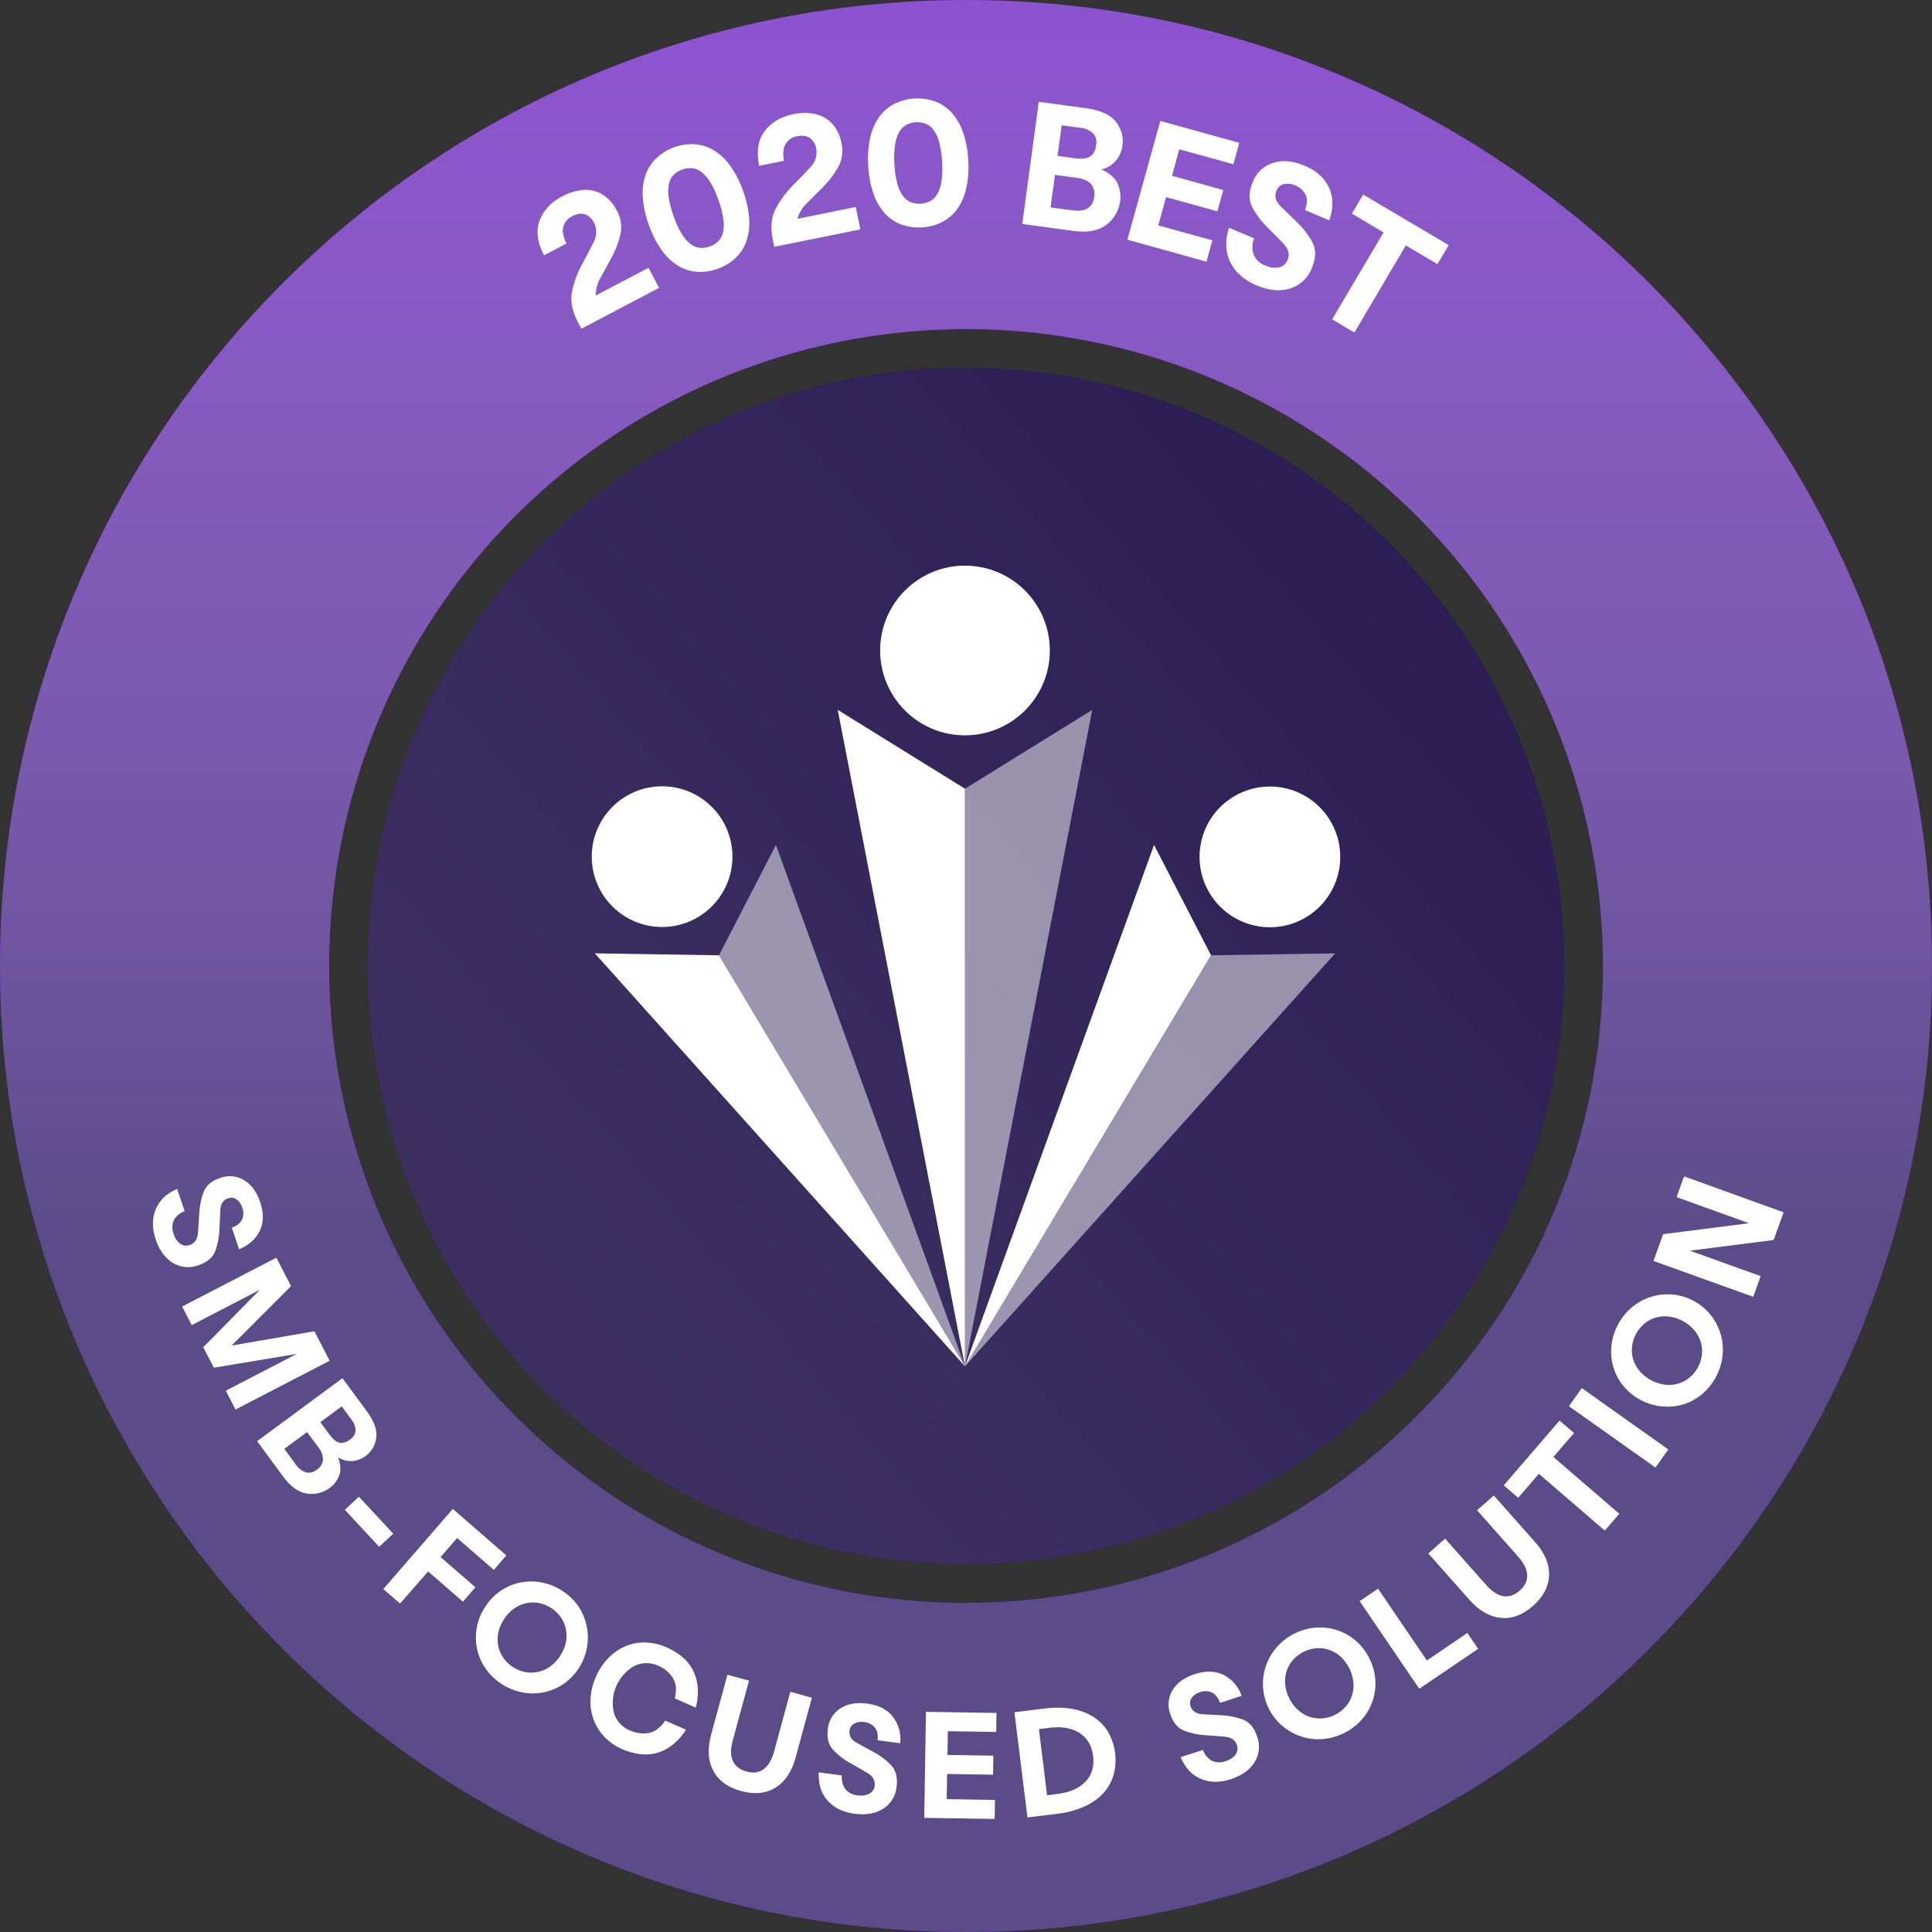 <svg width="72" height="72" viewBox="0 0 72 72" fill="none" xmlns="http://www.w3.org/2000/svg">
<rect x="0" y="0" width="72" height="72" fill="#333333" stroke="none"/>
<path d="M36 13.703C30.842 13.703 25.843 15.492 21.855 18.765C17.868 22.037 15.138 26.591 14.132 31.65C13.126 36.709 13.905 41.961 16.337 46.511C18.768 51.06 22.702 54.625 27.468 56.599C32.234 58.573 37.536 58.834 42.473 57.336C47.409 55.839 51.673 52.676 54.539 48.387C57.405 44.098 58.695 38.948 58.19 33.814C57.684 28.681 55.414 23.881 51.766 20.234C49.7 18.157 47.243 16.51 44.537 15.389C41.831 14.268 38.929 13.695 36 13.703Z" fill="#1A0D3F"/>
<path d="M36 13.703C30.842 13.703 25.843 15.492 21.855 18.765C17.868 22.037 15.138 26.591 14.132 31.65C13.126 36.709 13.905 41.961 16.337 46.511C18.768 51.06 22.702 54.625 27.468 56.599C32.234 58.573 37.536 58.834 42.473 57.336C47.409 55.839 51.673 52.676 54.539 48.387C57.405 44.098 58.695 38.948 58.19 33.814C57.684 28.681 55.414 23.881 51.766 20.234C49.7 18.157 47.243 16.51 44.537 15.389C41.831 14.268 38.929 13.695 36 13.703Z" fill="url(#paint0_linear)" fill-opacity="0.3"/>
<path d="M36 0C16.118 0 0 16.118 0 36C0 55.882 16.118 72 36 72C55.882 72 72 55.882 72 36C72 16.118 55.882 0 36 0ZM52.784 52.784C48.901 56.667 43.792 59.083 38.327 59.621C32.862 60.16 27.379 58.786 22.814 55.735C18.248 52.684 14.881 48.145 13.287 42.89C11.693 37.635 11.971 31.99 14.072 26.916C16.174 21.843 19.969 17.655 24.812 15.067C29.655 12.478 35.246 11.649 40.632 12.72C46.017 13.792 50.865 16.697 54.349 20.942C57.833 25.187 59.737 30.509 59.737 36C59.745 39.118 59.135 42.208 57.942 45.089C56.748 47.969 54.995 50.585 52.784 52.784Z" fill="#6C00DB"/>
<path d="M36 0C16.118 0 0 16.118 0 36C0 55.882 16.118 72 36 72C55.882 72 72 55.882 72 36C72 16.118 55.882 0 36 0ZM52.784 52.784C48.901 56.667 43.792 59.083 38.327 59.621C32.862 60.16 27.379 58.786 22.814 55.735C18.248 52.684 14.881 48.145 13.287 42.89C11.693 37.635 11.971 31.99 14.072 26.916C16.174 21.843 19.969 17.655 24.812 15.067C29.655 12.478 35.246 11.649 40.632 12.72C46.017 13.792 50.865 16.697 54.349 20.942C57.833 25.187 59.737 30.509 59.737 36C59.745 39.118 59.135 42.208 57.942 45.089C56.748 47.969 54.995 50.585 52.784 52.784Z" fill="url(#paint1_linear)"/>
<path d="M8.91 46.557L8.64 45.755C8.843 45.677 8.972 45.571 9.026 45.436C9.08 45.301 9.082 45.151 9.032 45.014C8.998 44.886 8.92 44.773 8.813 44.694C8.768 44.664 8.716 44.644 8.662 44.638C8.608 44.631 8.553 44.637 8.502 44.656C8.322 44.717 8.222 44.862 8.211 45.089C8.199 45.316 8.187 45.561 8.177 45.828C8.168 46.093 8.117 46.355 8.029 46.605C7.94 46.858 7.727 47.041 7.389 47.154C7.234 47.213 7.069 47.235 6.904 47.219C6.74 47.204 6.581 47.151 6.44 47.064C6.152 46.89 5.94 46.598 5.802 46.19C5.665 45.782 5.665 45.408 5.802 45.069C5.939 44.734 6.205 44.48 6.601 44.307L6.88 45.135C6.709 45.196 6.566 45.316 6.477 45.475C6.442 45.555 6.423 45.642 6.422 45.73C6.421 45.818 6.438 45.905 6.471 45.986C6.511 46.131 6.597 46.259 6.717 46.35C6.766 46.386 6.824 46.409 6.884 46.418C6.945 46.426 7.007 46.42 7.064 46.399C7.251 46.339 7.354 46.194 7.375 45.964C7.395 45.735 7.412 45.486 7.426 45.219C7.438 44.953 7.49 44.69 7.581 44.44C7.671 44.188 7.878 44.008 8.203 43.9C8.348 43.845 8.504 43.824 8.658 43.838C8.812 43.852 8.961 43.901 9.094 43.981C9.366 44.143 9.567 44.416 9.697 44.801C9.832 45.202 9.827 45.556 9.683 45.864C9.539 46.171 9.281 46.403 8.91 46.557Z" fill="white"/>
<path d="M6.788 48.691L10.298 46.871L10.847 47.929L8.63 50.146L11.717 49.612L12.286 50.71L8.776 52.529L8.416 51.827L11.061 50.456L7.971 50.97L7.575 50.207L9.687 48.065L7.146 49.383L6.788 48.691Z" fill="white"/>
<path d="M9.583 53.709L12.762 51.361L13.662 52.583C13.943 52.964 14.063 53.297 14.022 53.583C14.005 53.72 13.96 53.852 13.89 53.97C13.82 54.089 13.725 54.191 13.613 54.271C13.48 54.366 13.326 54.426 13.163 54.446C12.967 54.466 12.77 54.419 12.604 54.312C12.703 54.608 12.711 54.846 12.627 55.024C12.557 55.185 12.448 55.327 12.31 55.435C12.187 55.531 12.046 55.601 11.895 55.64C11.744 55.679 11.586 55.686 11.432 55.661C11.12 55.611 10.828 55.401 10.554 55.032L9.583 53.709ZM11.864 53.935L11.442 53.37L10.595 53.996L11.016 54.566C11.106 54.71 11.243 54.818 11.405 54.871C11.476 54.886 11.549 54.884 11.62 54.866C11.69 54.848 11.755 54.814 11.81 54.767C11.873 54.727 11.925 54.675 11.965 54.612C12.004 54.55 12.029 54.48 12.038 54.407C12.039 54.234 11.977 54.066 11.864 53.935ZM13.088 52.891L12.734 52.412L11.937 53L12.279 53.465C12.407 53.637 12.53 53.737 12.649 53.764C12.769 53.792 12.901 53.753 13.046 53.647C13.105 53.611 13.154 53.561 13.19 53.501C13.226 53.442 13.246 53.374 13.251 53.305C13.243 53.154 13.186 53.008 13.088 52.891Z" fill="white"/>
<path d="M12.851 56.266L13.374 55.779L14.656 57.156L14.13 57.643L12.851 56.266Z" fill="white"/>
<path d="M14.285 59.22L16.874 56.234L18.869 57.965L18.405 58.505L17.035 57.317L16.419 58.027L17.717 59.154L17.252 59.69L15.954 58.563L14.91 59.76L14.285 59.22Z" fill="white"/>
<path d="M18.7 62.762C18.47 62.614 18.27 62.424 18.111 62.201C17.956 61.985 17.845 61.74 17.786 61.481C17.724 61.21 17.718 60.929 17.768 60.655C17.818 60.381 17.923 60.12 18.078 59.888C18.296 59.537 18.617 59.262 18.997 59.099C19.377 58.936 19.798 58.894 20.203 58.978C20.47 59.031 20.724 59.134 20.951 59.283C21.181 59.431 21.381 59.621 21.541 59.843C21.697 60.072 21.807 60.329 21.863 60.6C21.919 60.871 21.922 61.151 21.869 61.423C21.817 61.695 21.712 61.954 21.559 62.185C21.407 62.416 21.21 62.615 20.98 62.769C20.757 62.918 20.508 63.02 20.245 63.072C19.982 63.123 19.712 63.121 19.45 63.066C19.183 63.013 18.929 62.91 18.7 62.762ZM19.113 62.125C19.253 62.218 19.411 62.282 19.577 62.314C19.736 62.344 19.899 62.342 20.057 62.307C20.219 62.27 20.372 62.201 20.507 62.104C20.803 61.884 21.01 61.564 21.09 61.204C21.122 61.042 21.122 60.874 21.09 60.712C21.057 60.554 20.993 60.404 20.901 60.272C20.805 60.134 20.682 60.016 20.541 59.925C20.401 59.834 20.245 59.771 20.082 59.74C19.923 59.709 19.76 59.712 19.602 59.747C19.44 59.784 19.287 59.853 19.152 59.95C18.855 60.169 18.648 60.489 18.569 60.85C18.536 61.012 18.536 61.18 18.569 61.343C18.601 61.501 18.666 61.651 18.759 61.783C18.853 61.919 18.973 62.035 19.113 62.125Z" fill="white"/>
<path d="M24.791 64.121L25.565 64.463C25.419 64.692 25.233 64.895 25.017 65.061C24.84 65.195 24.638 65.291 24.422 65.343C24.219 65.391 24.009 65.398 23.803 65.365C23.59 65.332 23.382 65.271 23.185 65.185C22.933 65.077 22.707 64.919 22.519 64.72C22.341 64.532 22.204 64.31 22.116 64.067C22.028 63.824 21.991 63.565 22.008 63.307C22.023 63.025 22.09 62.748 22.207 62.49C22.319 62.23 22.477 61.992 22.675 61.788C22.854 61.603 23.068 61.454 23.305 61.351C23.54 61.251 23.794 61.203 24.05 61.21C24.328 61.218 24.601 61.282 24.854 61.397C25.053 61.484 25.24 61.598 25.409 61.734C25.572 61.865 25.708 62.028 25.808 62.212C25.911 62.408 25.976 62.622 25.998 62.842C26.023 63.109 26 63.379 25.928 63.638L25.148 63.293C25.225 62.984 25.2 62.73 25.073 62.53C24.945 62.329 24.759 62.172 24.539 62.08C24.399 62.013 24.245 61.978 24.089 61.979C23.933 61.98 23.779 62.017 23.639 62.086C23.343 62.255 23.108 62.514 22.971 62.827C22.833 63.139 22.799 63.487 22.874 63.82C22.917 63.97 22.994 64.109 23.098 64.225C23.203 64.341 23.332 64.432 23.477 64.49C23.692 64.587 23.929 64.62 24.161 64.587C24.395 64.549 24.605 64.394 24.791 64.121Z" fill="white"/>
<path d="M30.256 63.27L29.647 65.51C29.505 66.03 29.256 66.4 28.9 66.62C28.544 66.839 28.117 66.882 27.621 66.747C27.124 66.612 26.778 66.359 26.582 65.99C26.385 65.62 26.358 65.175 26.5 64.654L27.108 62.414L27.914 62.634L27.311 64.849C27.221 65.167 27.221 65.425 27.311 65.622C27.401 65.818 27.567 65.951 27.821 66.02C28.075 66.09 28.289 66.061 28.462 65.93C28.634 65.8 28.765 65.582 28.851 65.263L29.453 63.048L30.256 63.27Z" fill="white"/>
<path d="M33.548 64.965L32.708 64.855C32.728 64.638 32.689 64.476 32.592 64.368C32.493 64.26 32.359 64.192 32.215 64.176C32.084 64.151 31.949 64.172 31.831 64.234C31.784 64.26 31.744 64.298 31.714 64.344C31.684 64.389 31.666 64.442 31.66 64.496C31.636 64.686 31.723 64.838 31.921 64.946C32.12 65.054 32.336 65.174 32.57 65.3C32.803 65.425 33.016 65.586 33.2 65.775C33.388 65.966 33.459 66.239 33.413 66.591C33.398 66.755 33.346 66.915 33.26 67.056C33.173 67.197 33.056 67.317 32.917 67.405C32.634 67.585 32.278 67.648 31.851 67.594C31.424 67.54 31.088 67.377 30.843 67.105C30.603 66.835 30.492 66.484 30.51 66.052L31.375 66.165C31.355 66.345 31.4 66.527 31.504 66.675C31.561 66.743 31.63 66.798 31.709 66.838C31.787 66.877 31.873 66.901 31.961 66.907C32.11 66.934 32.264 66.912 32.399 66.844C32.453 66.815 32.499 66.773 32.533 66.723C32.568 66.672 32.589 66.614 32.596 66.553C32.621 66.359 32.536 66.202 32.341 66.083C32.145 65.965 31.93 65.84 31.694 65.711C31.461 65.582 31.249 65.42 31.064 65.229C30.877 65.038 30.807 64.773 30.852 64.433C30.867 64.278 30.916 64.129 30.996 63.997C31.076 63.864 31.186 63.752 31.316 63.668C31.581 63.494 31.915 63.434 32.317 63.488C32.737 63.543 33.054 63.702 33.267 63.966C33.487 64.25 33.588 64.609 33.548 64.965Z" fill="white"/>
<path d="M34.444 67.746L34.508 63.795L37.136 63.837L37.124 64.546L35.324 64.517L35.31 65.401L37.02 65.429L37.008 66.138L35.298 66.11L35.28 67.049L37.08 67.078L37.068 67.787L34.444 67.746Z" fill="white"/>
<path d="M38.291 67.731L37.805 63.81L38.944 63.669C39.277 63.624 39.614 63.629 39.945 63.684C40.226 63.73 40.496 63.83 40.74 63.978C40.964 64.119 41.152 64.309 41.289 64.535C41.431 64.781 41.523 65.054 41.557 65.336C41.592 65.618 41.569 65.904 41.49 66.177C41.412 66.43 41.276 66.661 41.093 66.853C40.893 67.056 40.656 67.219 40.394 67.331C40.087 67.465 39.763 67.553 39.43 67.591L38.291 67.731ZM39.445 66.849C39.877 66.795 40.212 66.645 40.452 66.399C40.691 66.153 40.785 65.831 40.737 65.44C40.688 65.05 40.518 64.764 40.227 64.581C39.935 64.397 39.572 64.333 39.14 64.387L38.717 64.44L39.022 66.905L39.445 66.849Z" fill="white"/>
<path d="M46.273 63.199L45.468 63.461C45.393 63.256 45.288 63.127 45.154 63.071C45.019 63.016 44.869 63.011 44.732 63.059C44.603 63.093 44.489 63.169 44.41 63.276C44.378 63.321 44.358 63.372 44.351 63.426C44.344 63.48 44.35 63.535 44.368 63.587C44.428 63.767 44.571 63.865 44.797 63.883C45.023 63.897 45.27 63.911 45.535 63.923C45.801 63.936 46.063 63.989 46.312 64.08C46.564 64.172 46.744 64.387 46.852 64.725C46.91 64.88 46.931 65.046 46.913 65.211C46.897 65.375 46.842 65.534 46.754 65.674C46.574 65.96 46.281 66.17 45.874 66.304C45.467 66.438 45.093 66.434 44.752 66.294C44.419 66.154 44.168 65.884 43.999 65.484L44.829 65.214C44.888 65.385 45.008 65.529 45.165 65.62C45.245 65.656 45.332 65.676 45.419 65.678C45.508 65.68 45.595 65.664 45.677 65.631C45.823 65.593 45.953 65.507 46.046 65.387C46.082 65.337 46.106 65.28 46.115 65.22C46.124 65.159 46.118 65.098 46.098 65.04C46.038 64.853 45.894 64.748 45.666 64.725C45.438 64.702 45.19 64.683 44.922 64.667C44.656 64.651 44.393 64.596 44.143 64.503C43.894 64.41 43.717 64.2 43.61 63.873C43.557 63.727 43.538 63.572 43.554 63.417C43.569 63.263 43.619 63.115 43.7 62.983C43.866 62.712 44.141 62.514 44.527 62.389C44.929 62.258 45.283 62.267 45.59 62.413C45.911 62.576 46.157 62.858 46.273 63.199Z" fill="white"/>
<path d="M50.08 64.591C49.834 64.713 49.568 64.788 49.296 64.81C49.032 64.832 48.766 64.801 48.514 64.72C48.183 64.617 47.883 64.432 47.643 64.182C47.402 63.932 47.228 63.626 47.138 63.291C47.047 62.957 47.042 62.604 47.123 62.267C47.204 61.93 47.369 61.619 47.603 61.362C47.784 61.16 48.003 60.995 48.247 60.875C48.492 60.754 48.758 60.68 49.031 60.657C49.296 60.636 49.562 60.666 49.815 60.747C50.08 60.832 50.325 60.97 50.535 61.154C50.745 61.337 50.916 61.561 51.036 61.812C51.167 62.07 51.242 62.352 51.257 62.641C51.27 62.908 51.231 63.174 51.14 63.425C51.05 63.676 50.911 63.907 50.73 64.104C50.546 64.306 50.325 64.472 50.08 64.591ZM49.744 63.91C49.896 63.837 50.032 63.734 50.143 63.608C50.251 63.487 50.332 63.346 50.383 63.193C50.434 63.035 50.452 62.869 50.439 62.703C50.402 62.335 50.233 61.993 49.963 61.74C49.841 61.628 49.698 61.542 49.541 61.486C49.389 61.434 49.227 61.412 49.066 61.423C48.729 61.45 48.415 61.606 48.189 61.857C48.081 61.978 48 62.119 47.949 62.272C47.899 62.43 47.88 62.596 47.893 62.762C47.91 62.944 47.961 63.122 48.044 63.286C48.123 63.451 48.233 63.6 48.369 63.723C48.491 63.835 48.635 63.921 48.791 63.977C48.943 64.03 49.105 64.051 49.266 64.04C49.432 64.028 49.595 63.984 49.744 63.91Z" fill="white"/>
<path d="M52.892 62.935L50.67 59.67L51.355 59.205L53.175 61.882L54.684 60.856L55.086 61.447L52.892 62.935Z" fill="white"/>
<path d="M55.67 55.734L57.21 57.471C57.57 57.875 57.743 58.286 57.73 58.704C57.716 59.123 57.517 59.503 57.135 59.844C56.749 60.185 56.349 60.335 55.932 60.294C55.516 60.253 55.128 60.032 54.769 59.63L53.23 57.894L53.854 57.341L55.377 59.059C55.596 59.306 55.812 59.448 56.023 59.484C56.235 59.52 56.438 59.45 56.635 59.276C56.832 59.101 56.925 58.907 56.914 58.693C56.903 58.478 56.788 58.248 56.569 58.002L55.046 56.283L55.67 55.734Z" fill="white"/>
<path d="M59.806 57.041L57.349 54.924L56.58 55.818L56.04 55.355L58.12 52.941L58.66 53.404L57.89 54.297L60.346 56.414L59.806 57.041Z" fill="white"/>
<path d="M61.694 54.691L58.47 52.406L58.949 51.73L62.173 54.017L61.694 54.691Z" fill="white"/>
<path d="M63.937 51.334C63.806 51.575 63.631 51.789 63.42 51.964C63.217 52.134 62.983 52.261 62.73 52.339C62.322 52.457 61.889 52.45 61.486 52.32C61.082 52.19 60.727 51.943 60.465 51.609C60.301 51.399 60.181 51.157 60.111 50.9C60.041 50.642 60.023 50.373 60.059 50.108C60.093 49.839 60.178 49.578 60.31 49.34C60.44 49.1 60.616 48.886 60.826 48.711C61.145 48.446 61.536 48.283 61.948 48.244C62.361 48.204 62.775 48.29 63.138 48.489C63.501 48.689 63.796 48.993 63.983 49.363C64.171 49.732 64.243 50.149 64.191 50.56C64.156 50.832 64.07 51.094 63.937 51.334ZM63.27 50.968C63.352 50.821 63.405 50.659 63.425 50.492C63.444 50.331 63.43 50.169 63.383 50.014C63.335 49.855 63.255 49.708 63.149 49.581C62.909 49.3 62.575 49.117 62.209 49.064C62.044 49.043 61.877 49.054 61.717 49.097C61.562 49.142 61.418 49.217 61.292 49.319C61.161 49.425 61.053 49.557 60.972 49.705C60.891 49.85 60.84 50.01 60.821 50.176C60.802 50.336 60.816 50.499 60.862 50.654C60.911 50.812 60.991 50.959 61.096 51.087C61.337 51.367 61.671 51.55 62.037 51.603C62.201 51.625 62.368 51.613 62.528 51.569C62.684 51.525 62.828 51.45 62.954 51.348C63.083 51.244 63.191 51.114 63.27 50.968Z" fill="white"/>
<path d="M65.34 48.329L61.621 46.992L61.981 45.994L65.181 45.586L62.481 44.613L62.76 43.84L66.469 45.179L66.098 46.212L62.976 46.609L65.614 47.558L65.34 48.329Z" fill="white"/>
<path d="M22.98 7.829C23.134 8.098 23.186 8.413 23.125 8.717C23.06 9.005 22.957 9.283 22.819 9.545C22.679 9.81 22.539 10.066 22.4 10.312C22.27 10.524 22.201 10.767 22.2 11.014L24.168 9.979L24.562 10.727L21.666 12.251L21.54 12.012C21.315 11.587 21.243 11.197 21.324 10.842C21.397 10.501 21.518 10.172 21.684 9.865C21.846 9.569 21.991 9.291 22.121 9.03C22.185 8.915 22.218 8.786 22.219 8.655C22.22 8.523 22.188 8.394 22.125 8.278C22.059 8.147 21.947 8.045 21.81 7.991C21.671 7.937 21.51 7.96 21.325 8.057C21.245 8.095 21.174 8.15 21.116 8.217C21.059 8.285 21.017 8.365 20.992 8.45C20.947 8.619 20.987 8.828 21.111 9.075L20.272 9.516C20.022 9.028 19.968 8.594 20.11 8.214C20.253 7.833 20.535 7.533 20.957 7.314C21.142 7.215 21.341 7.144 21.547 7.103C21.73 7.065 21.918 7.065 22.101 7.103C22.28 7.146 22.448 7.23 22.59 7.347C22.752 7.479 22.885 7.643 22.98 7.829Z" fill="white"/>
<path d="M26.744 10.018C26.501 10.107 26.242 10.146 25.984 10.13C25.734 10.114 25.492 10.039 25.278 9.91C25.038 9.759 24.83 9.563 24.666 9.331C24.458 9.039 24.294 8.718 24.18 8.378C24.054 8.043 23.978 7.691 23.954 7.333C23.935 7.05 23.973 6.765 24.066 6.496C24.152 6.262 24.291 6.051 24.474 5.88C24.664 5.707 24.887 5.573 25.13 5.486C25.373 5.4 25.63 5.362 25.887 5.376C26.137 5.393 26.378 5.469 26.593 5.596C26.835 5.745 27.045 5.942 27.209 6.174C27.417 6.466 27.58 6.787 27.695 7.126C27.821 7.462 27.897 7.814 27.921 8.172C27.94 8.455 27.902 8.74 27.808 9.008C27.723 9.243 27.584 9.455 27.401 9.625C27.212 9.8 26.988 9.934 26.744 10.018ZM26.448 9.187C26.561 9.149 26.664 9.087 26.751 9.007C26.843 8.919 26.908 8.808 26.939 8.685C26.977 8.52 26.985 8.349 26.96 8.182C26.926 7.933 26.864 7.689 26.775 7.455C26.696 7.216 26.59 6.988 26.46 6.773C26.373 6.628 26.259 6.501 26.125 6.398C26.024 6.322 25.903 6.276 25.777 6.267C25.658 6.26 25.539 6.277 25.427 6.317C25.315 6.356 25.212 6.417 25.124 6.497C25.032 6.584 24.967 6.696 24.937 6.819C24.898 6.984 24.891 7.155 24.915 7.322C24.95 7.571 25.012 7.814 25.101 8.049C25.179 8.287 25.285 8.516 25.416 8.731C25.503 8.876 25.616 9.004 25.751 9.107C25.852 9.183 25.973 9.229 26.099 9.238C26.218 9.245 26.336 9.227 26.448 9.187Z" fill="white"/>
<path d="M31.357 5.32C31.429 5.62 31.39 5.936 31.247 6.209C31.105 6.468 30.928 6.706 30.721 6.918C30.512 7.134 30.306 7.34 30.103 7.538C29.919 7.704 29.785 7.918 29.715 8.155L31.894 7.714L32.061 8.549L28.855 9.198L28.801 8.935C28.705 8.463 28.745 8.068 28.921 7.75C29.089 7.444 29.298 7.162 29.544 6.914C29.784 6.674 30.002 6.448 30.198 6.235C30.292 6.142 30.36 6.028 30.398 5.902C30.435 5.776 30.441 5.643 30.413 5.515C30.387 5.37 30.308 5.24 30.191 5.15C30.071 5.06 29.91 5.036 29.708 5.077C29.62 5.091 29.536 5.123 29.462 5.172C29.388 5.221 29.325 5.286 29.279 5.362C29.189 5.511 29.167 5.722 29.216 5.992L28.289 6.18C28.184 5.64 28.254 5.208 28.498 4.885C28.742 4.561 29.098 4.351 29.565 4.255C29.77 4.211 29.98 4.199 30.189 4.218C30.375 4.234 30.556 4.288 30.72 4.378C30.88 4.469 31.017 4.595 31.122 4.747C31.239 4.92 31.319 5.115 31.357 5.32Z" fill="white"/>
<path d="M34.361 8.473C34.103 8.492 33.843 8.456 33.599 8.37C33.364 8.284 33.153 8.144 32.983 7.96C32.794 7.749 32.65 7.502 32.557 7.234C32.44 6.895 32.372 6.541 32.358 6.183C32.331 5.825 32.356 5.466 32.433 5.116C32.494 4.838 32.611 4.576 32.775 4.344C32.923 4.142 33.116 3.979 33.339 3.866C33.57 3.753 33.822 3.687 34.079 3.671C34.336 3.656 34.594 3.692 34.837 3.776C35.072 3.862 35.282 4.003 35.453 4.185C35.644 4.396 35.79 4.643 35.882 4.912C36 5.25 36.068 5.605 36.083 5.963C36.11 6.32 36.084 6.68 36.006 7.029C35.946 7.307 35.83 7.57 35.665 7.802C35.517 8.003 35.323 8.166 35.1 8.28C34.87 8.395 34.618 8.46 34.361 8.473ZM34.309 7.593C34.428 7.586 34.544 7.556 34.651 7.503C34.764 7.445 34.857 7.356 34.921 7.246C35.005 7.099 35.06 6.937 35.083 6.769C35.12 6.521 35.129 6.27 35.109 6.02C35.099 5.769 35.061 5.52 34.996 5.278C34.952 5.116 34.879 4.963 34.78 4.828C34.703 4.727 34.6 4.65 34.482 4.605C34.369 4.565 34.25 4.549 34.132 4.555C34.013 4.562 33.897 4.593 33.791 4.645C33.678 4.703 33.584 4.792 33.52 4.902C33.437 5.049 33.383 5.211 33.358 5.379C33.322 5.627 33.314 5.878 33.333 6.129C33.343 6.379 33.381 6.628 33.446 6.87C33.489 7.032 33.563 7.185 33.663 7.32C33.739 7.422 33.842 7.499 33.961 7.543C34.072 7.584 34.191 7.6 34.309 7.593Z" fill="white"/>
<path d="M38.098 8.346L38.712 3.795L40.46 4.031C41.004 4.105 41.38 4.274 41.587 4.539C41.687 4.664 41.761 4.809 41.803 4.964C41.845 5.119 41.854 5.281 41.83 5.439C41.802 5.626 41.727 5.803 41.613 5.954C41.471 6.134 41.273 6.261 41.05 6.314C41.377 6.471 41.581 6.656 41.662 6.871C41.74 7.059 41.77 7.264 41.748 7.467C41.729 7.647 41.673 7.822 41.583 7.979C41.493 8.137 41.372 8.274 41.227 8.382C40.932 8.602 40.521 8.677 39.991 8.605L38.098 8.346ZM40.132 6.627L39.316 6.517L39.15 7.731L39.967 7.84C40.212 7.874 40.402 7.848 40.536 7.763C40.606 7.715 40.663 7.652 40.705 7.579C40.747 7.505 40.771 7.423 40.776 7.339C40.794 7.255 40.792 7.168 40.772 7.084C40.751 7 40.712 6.922 40.658 6.856C40.553 6.736 40.378 6.661 40.132 6.627ZM40.251 4.761L39.565 4.671L39.411 5.809L40.075 5.899C40.321 5.932 40.504 5.911 40.625 5.833C40.747 5.756 40.82 5.615 40.848 5.408C40.866 5.329 40.864 5.246 40.844 5.168C40.823 5.089 40.783 5.017 40.728 4.958C40.595 4.842 40.427 4.773 40.251 4.761Z" fill="white"/>
<path d="M42.015 8.933L43.241 4.508L46.184 5.323L45.964 6.121L43.948 5.563L43.678 6.553L45.588 7.082L45.368 7.876L43.457 7.346L43.166 8.4L45.182 8.958L44.961 9.752L42.015 8.933Z" fill="white"/>
<path d="M49.538 8.212L48.632 7.829C48.722 7.593 48.729 7.4 48.653 7.249C48.575 7.108 48.456 6.995 48.31 6.925C48.165 6.856 48.002 6.833 47.843 6.861C47.782 6.877 47.726 6.907 47.679 6.949C47.632 6.991 47.596 7.043 47.573 7.102C47.483 7.307 47.536 7.502 47.724 7.688C47.912 7.873 48.117 8.073 48.34 8.287C48.563 8.5 48.753 8.746 48.902 9.016C49.052 9.289 49.046 9.616 48.886 9.995C48.817 10.175 48.709 10.336 48.568 10.468C48.428 10.599 48.259 10.696 48.076 10.752C47.702 10.868 47.285 10.828 46.824 10.633C46.363 10.437 46.038 10.15 45.848 9.77C45.663 9.392 45.648 8.965 45.803 8.488L46.736 8.884C46.657 9.079 46.652 9.297 46.721 9.496C46.764 9.589 46.825 9.672 46.9 9.741C46.975 9.81 47.064 9.863 47.16 9.896C47.319 9.974 47.498 9.997 47.671 9.963C47.74 9.947 47.804 9.915 47.859 9.869C47.913 9.823 47.955 9.764 47.981 9.698C48.071 9.489 48.024 9.287 47.843 9.094C47.661 8.9 47.458 8.693 47.234 8.474C47.013 8.258 46.825 8.01 46.676 7.738C46.527 7.466 46.531 7.147 46.687 6.781C46.751 6.613 46.853 6.461 46.984 6.338C47.115 6.215 47.273 6.123 47.445 6.07C47.796 5.957 48.189 5.993 48.623 6.178C49.073 6.369 49.378 6.646 49.536 7.009C49.695 7.372 49.695 7.773 49.538 8.212Z" fill="white"/>
<path d="M49.645 11.902L51.562 8.662L50.382 7.961L50.801 7.252L53.989 9.135L53.57 9.844L52.39 9.147L50.474 12.392L49.645 11.902Z" fill="white"/>
<path d="M35.962 27.404C37.708 27.404 39.124 25.988 39.124 24.242C39.124 22.496 37.708 21.08 35.962 21.08C34.216 21.08 32.8 22.496 32.8 24.242C32.8 25.988 34.216 27.404 35.962 27.404Z" fill="white"/>
<path d="M31.22 26.455L35.962 29.394V50.921L31.22 26.455Z" fill="white"/>
<path opacity="0.5" d="M35.962 50.921L40.705 26.455L35.962 29.394" fill="white"/>
<path d="M24.674 34.546C26.122 34.546 27.296 33.372 27.296 31.924C27.296 30.477 26.122 29.303 24.674 29.303C23.227 29.303 22.053 30.477 22.053 31.924C22.053 33.372 23.227 34.546 24.674 34.546Z" fill="white"/>
<path d="M22.168 35.529L26.794 35.601L35.962 50.92L22.168 35.529Z" fill="white"/>
<path opacity="0.5" d="M35.962 50.92L28.917 31.49L26.794 35.601" fill="white"/>
<path d="M47.326 34.556C48.774 34.556 49.947 33.382 49.947 31.934C49.947 30.486 48.774 29.312 47.326 29.312C45.878 29.312 44.704 30.486 44.704 31.934C44.704 33.382 45.878 34.556 47.326 34.556Z" fill="white"/>
<path opacity="0.5" d="M49.758 35.529L45.132 35.601L35.962 50.92L49.758 35.529Z" fill="white"/>
<path d="M35.962 50.92L43.008 31.49L45.132 35.601" fill="white"/>
<defs>
<linearGradient id="paint0_linear" x1="25.412" y1="52.941" x2="81.529" y2="4.765" gradientUnits="userSpaceOnUse">
<stop stop-color="#8E81B1"/>
<stop offset="1" stop-color="#AD91FF" stop-opacity="0"/>
</linearGradient>
<linearGradient id="paint1_linear" x1="36" y1="46.588" x2="36" y2="-46.059" gradientUnits="userSpaceOnUse">
<stop stop-color="#5B4B89"/>
<stop offset="1" stop-color="white" stop-opacity="0"/>
</linearGradient>
</defs>
</svg>
